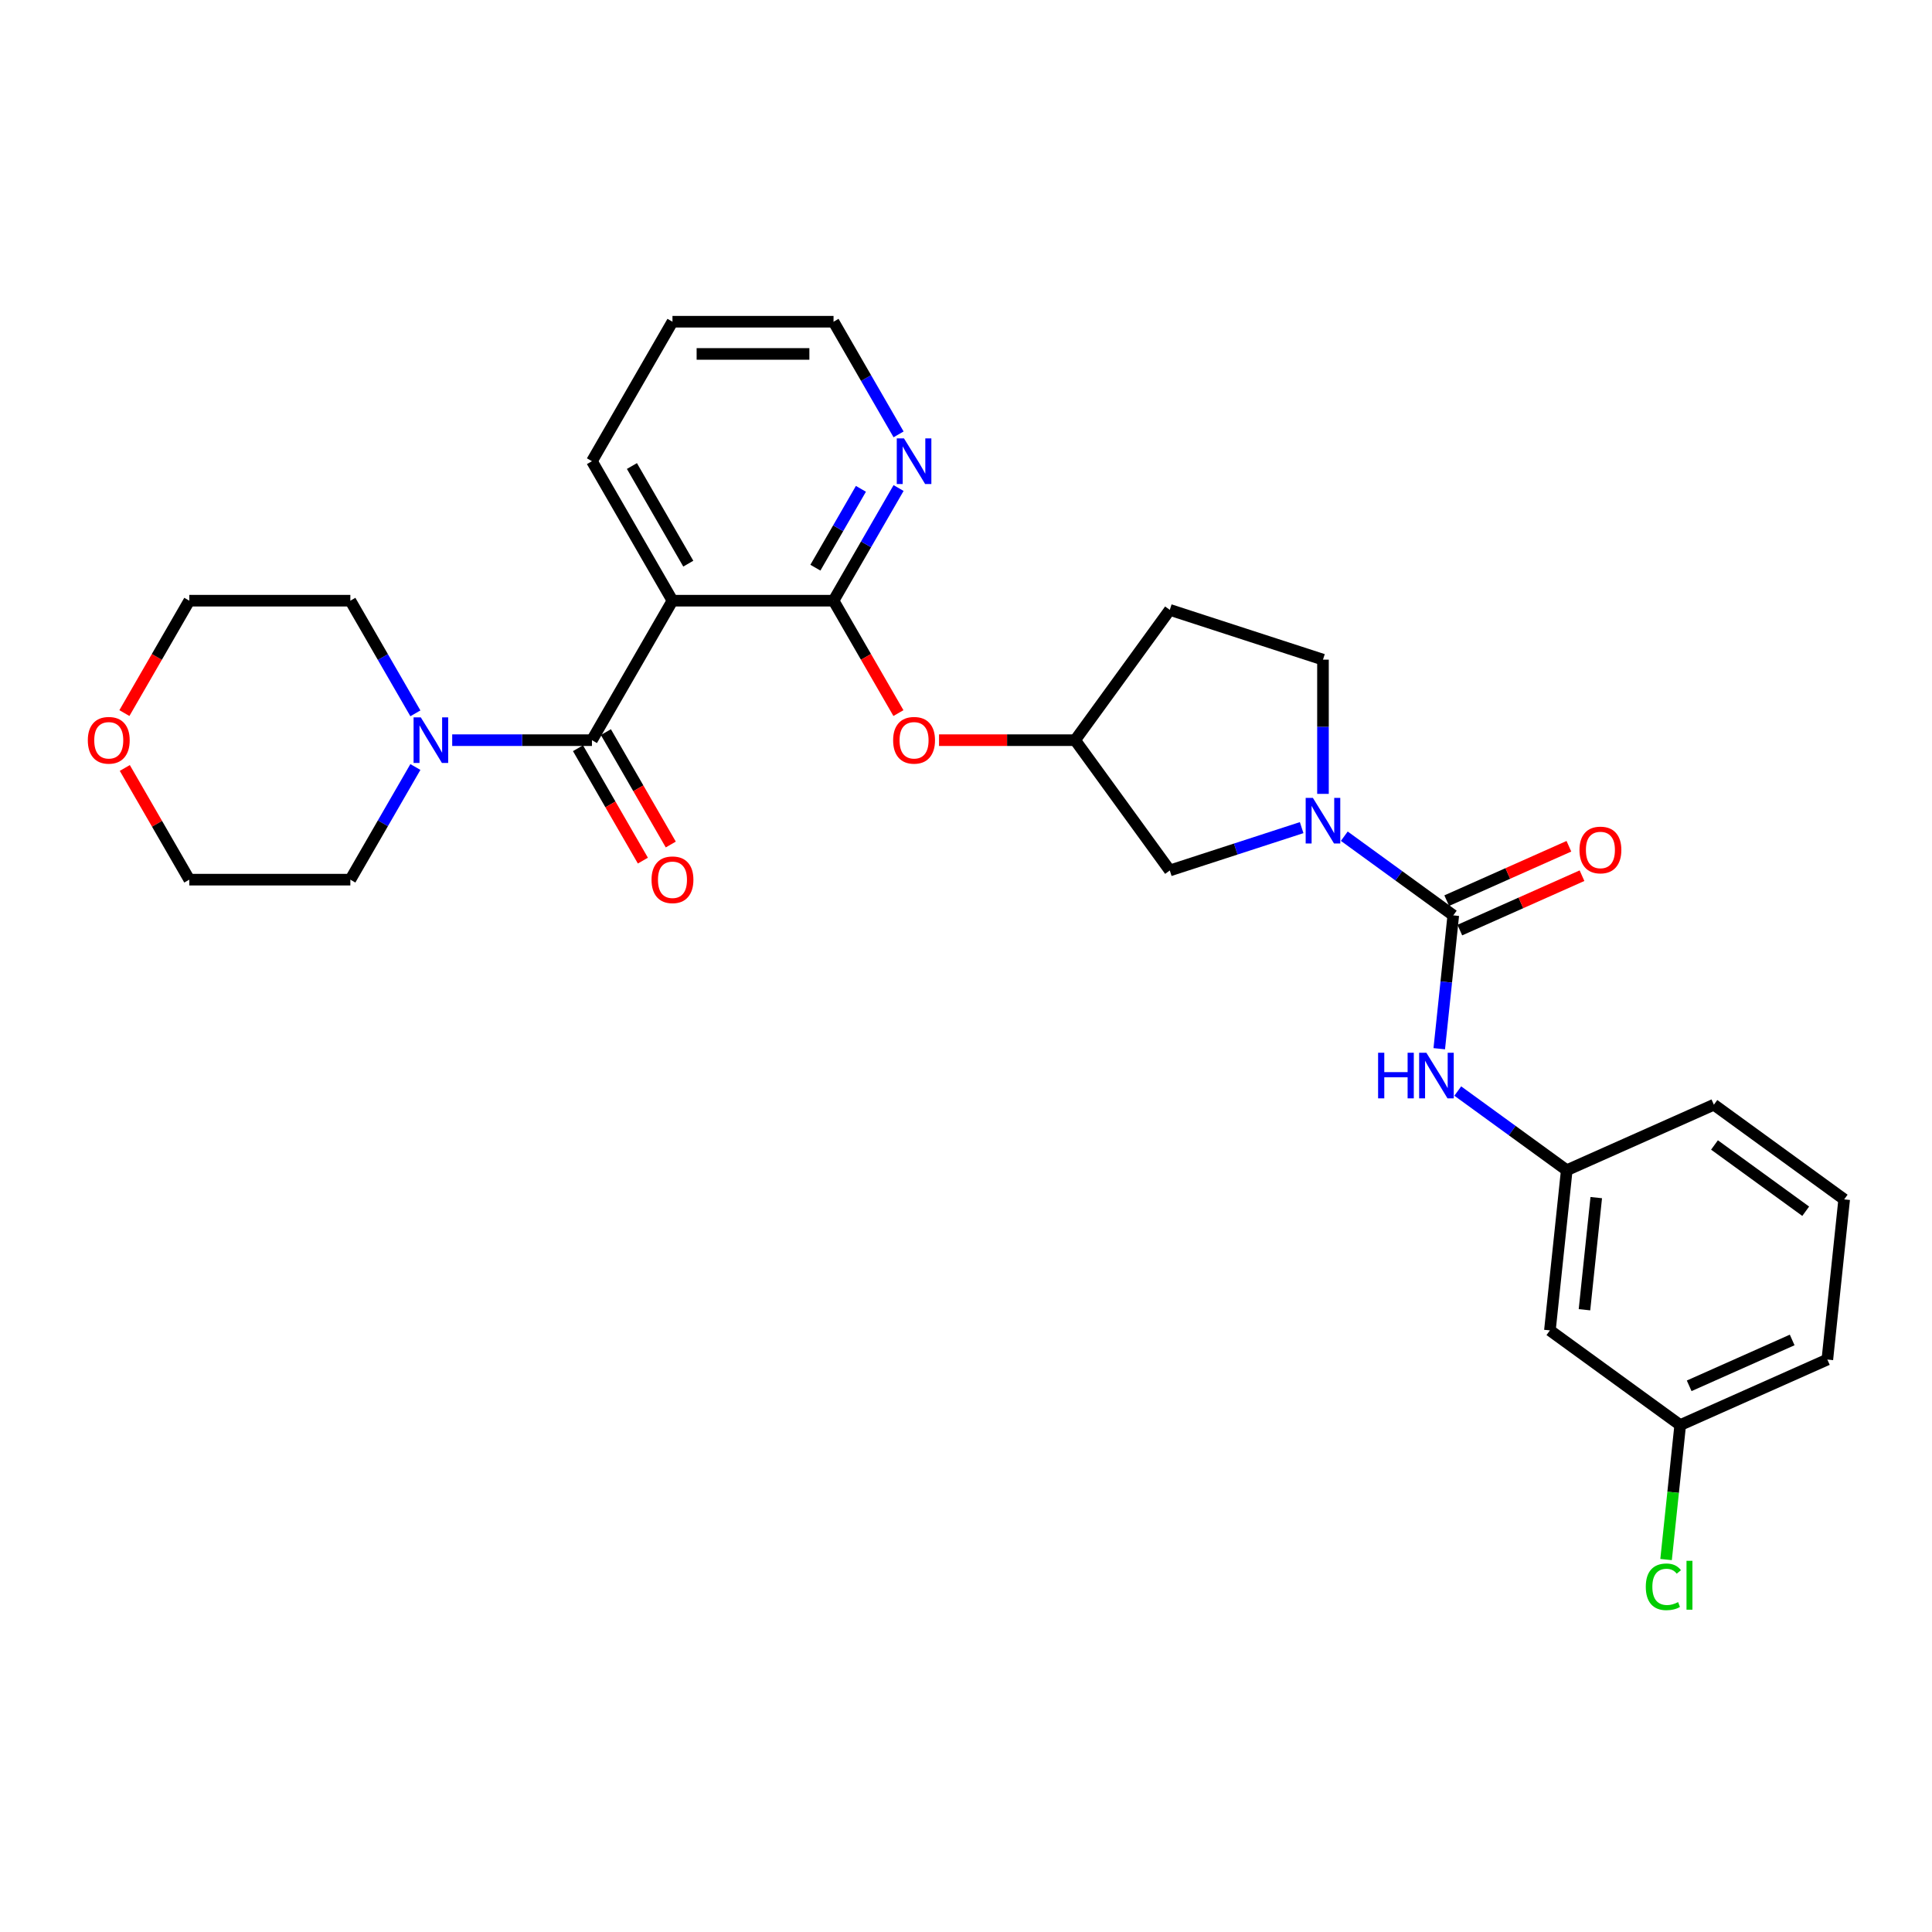 <?xml version='1.0' encoding='iso-8859-1'?>
<svg version='1.1' baseProfile='full'
              xmlns='http://www.w3.org/2000/svg'
                      xmlns:rdkit='http://www.rdkit.org/xml'
                      xmlns:xlink='http://www.w3.org/1999/xlink'
                  xml:space='preserve'
width='1000px' height='1000px' viewBox='0 0 1000 1000'>
<!-- END OF HEADER -->
<rect style='opacity:1.0;fill:#FFFFFF;stroke:none' width='1000' height='1000' x='0' y='0'> </rect>
<path class='bond-0' d='M 306.388,383.112 L 348.071,310.915' style='fill:none;fill-rule:evenodd;stroke:#000000;stroke-width:6px;stroke-linecap:butt;stroke-linejoin:miter;stroke-opacity:1' />
<path class='bond-4' d='M 306.388,383.112 L 270.224,383.112' style='fill:none;fill-rule:evenodd;stroke:#000000;stroke-width:6px;stroke-linecap:butt;stroke-linejoin:miter;stroke-opacity:1' />
<path class='bond-4' d='M 270.224,383.112 L 234.06,383.112' style='fill:none;fill-rule:evenodd;stroke:#0000FF;stroke-width:6px;stroke-linecap:butt;stroke-linejoin:miter;stroke-opacity:1' />
<path class='bond-11' d='M 299.168,387.28 L 315.962,416.367' style='fill:none;fill-rule:evenodd;stroke:#000000;stroke-width:6px;stroke-linecap:butt;stroke-linejoin:miter;stroke-opacity:1' />
<path class='bond-11' d='M 315.962,416.367 L 332.755,445.454' style='fill:none;fill-rule:evenodd;stroke:#FF0000;stroke-width:6px;stroke-linecap:butt;stroke-linejoin:miter;stroke-opacity:1' />
<path class='bond-11' d='M 313.608,378.943 L 330.401,408.031' style='fill:none;fill-rule:evenodd;stroke:#000000;stroke-width:6px;stroke-linecap:butt;stroke-linejoin:miter;stroke-opacity:1' />
<path class='bond-11' d='M 330.401,408.031 L 347.195,437.118' style='fill:none;fill-rule:evenodd;stroke:#FF0000;stroke-width:6px;stroke-linecap:butt;stroke-linejoin:miter;stroke-opacity:1' />
<path class='bond-3' d='M 348.071,310.915 L 431.436,310.915' style='fill:none;fill-rule:evenodd;stroke:#000000;stroke-width:6px;stroke-linecap:butt;stroke-linejoin:miter;stroke-opacity:1' />
<path class='bond-18' d='M 348.071,310.915 L 306.388,238.719' style='fill:none;fill-rule:evenodd;stroke:#000000;stroke-width:6px;stroke-linecap:butt;stroke-linejoin:miter;stroke-opacity:1' />
<path class='bond-18' d='M 356.257,291.749 L 327.08,241.212' style='fill:none;fill-rule:evenodd;stroke:#000000;stroke-width:6px;stroke-linecap:butt;stroke-linejoin:miter;stroke-opacity:1' />
<path class='bond-1' d='M 752.214,473.795 L 724.01,453.304' style='fill:none;fill-rule:evenodd;stroke:#000000;stroke-width:6px;stroke-linecap:butt;stroke-linejoin:miter;stroke-opacity:1' />
<path class='bond-1' d='M 724.01,453.304 L 695.807,432.814' style='fill:none;fill-rule:evenodd;stroke:#0000FF;stroke-width:6px;stroke-linecap:butt;stroke-linejoin:miter;stroke-opacity:1' />
<path class='bond-5' d='M 752.214,473.795 L 748.587,508.305' style='fill:none;fill-rule:evenodd;stroke:#000000;stroke-width:6px;stroke-linecap:butt;stroke-linejoin:miter;stroke-opacity:1' />
<path class='bond-5' d='M 748.587,508.305 L 744.959,542.815' style='fill:none;fill-rule:evenodd;stroke:#0000FF;stroke-width:6px;stroke-linecap:butt;stroke-linejoin:miter;stroke-opacity:1' />
<path class='bond-10' d='M 755.604,481.411 L 787.223,467.334' style='fill:none;fill-rule:evenodd;stroke:#000000;stroke-width:6px;stroke-linecap:butt;stroke-linejoin:miter;stroke-opacity:1' />
<path class='bond-10' d='M 787.223,467.334 L 818.841,453.256' style='fill:none;fill-rule:evenodd;stroke:#FF0000;stroke-width:6px;stroke-linecap:butt;stroke-linejoin:miter;stroke-opacity:1' />
<path class='bond-10' d='M 748.823,466.179 L 780.441,452.102' style='fill:none;fill-rule:evenodd;stroke:#000000;stroke-width:6px;stroke-linecap:butt;stroke-linejoin:miter;stroke-opacity:1' />
<path class='bond-10' d='M 780.441,452.102 L 812.059,438.025' style='fill:none;fill-rule:evenodd;stroke:#FF0000;stroke-width:6px;stroke-linecap:butt;stroke-linejoin:miter;stroke-opacity:1' />
<path class='bond-2' d='M 673.732,428.381 L 639.608,439.468' style='fill:none;fill-rule:evenodd;stroke:#0000FF;stroke-width:6px;stroke-linecap:butt;stroke-linejoin:miter;stroke-opacity:1' />
<path class='bond-2' d='M 639.608,439.468 L 605.485,450.556' style='fill:none;fill-rule:evenodd;stroke:#000000;stroke-width:6px;stroke-linecap:butt;stroke-linejoin:miter;stroke-opacity:1' />
<path class='bond-31' d='M 684.77,410.906 L 684.77,376.167' style='fill:none;fill-rule:evenodd;stroke:#0000FF;stroke-width:6px;stroke-linecap:butt;stroke-linejoin:miter;stroke-opacity:1' />
<path class='bond-31' d='M 684.77,376.167 L 684.77,341.429' style='fill:none;fill-rule:evenodd;stroke:#000000;stroke-width:6px;stroke-linecap:butt;stroke-linejoin:miter;stroke-opacity:1' />
<path class='bond-6' d='M 431.436,310.915 L 448.229,340.002' style='fill:none;fill-rule:evenodd;stroke:#000000;stroke-width:6px;stroke-linecap:butt;stroke-linejoin:miter;stroke-opacity:1' />
<path class='bond-6' d='M 448.229,340.002 L 465.023,369.09' style='fill:none;fill-rule:evenodd;stroke:#FF0000;stroke-width:6px;stroke-linecap:butt;stroke-linejoin:miter;stroke-opacity:1' />
<path class='bond-7' d='M 431.436,310.915 L 448.268,281.761' style='fill:none;fill-rule:evenodd;stroke:#000000;stroke-width:6px;stroke-linecap:butt;stroke-linejoin:miter;stroke-opacity:1' />
<path class='bond-7' d='M 448.268,281.761 L 465.1,252.607' style='fill:none;fill-rule:evenodd;stroke:#0000FF;stroke-width:6px;stroke-linecap:butt;stroke-linejoin:miter;stroke-opacity:1' />
<path class='bond-7' d='M 422.046,293.832 L 433.829,273.425' style='fill:none;fill-rule:evenodd;stroke:#000000;stroke-width:6px;stroke-linecap:butt;stroke-linejoin:miter;stroke-opacity:1' />
<path class='bond-7' d='M 433.829,273.425 L 445.611,253.017' style='fill:none;fill-rule:evenodd;stroke:#0000FF;stroke-width:6px;stroke-linecap:butt;stroke-linejoin:miter;stroke-opacity:1' />
<path class='bond-20' d='M 215.004,397 L 198.172,426.154' style='fill:none;fill-rule:evenodd;stroke:#0000FF;stroke-width:6px;stroke-linecap:butt;stroke-linejoin:miter;stroke-opacity:1' />
<path class='bond-20' d='M 198.172,426.154 L 181.34,455.308' style='fill:none;fill-rule:evenodd;stroke:#000000;stroke-width:6px;stroke-linecap:butt;stroke-linejoin:miter;stroke-opacity:1' />
<path class='bond-21' d='M 215.004,369.223 L 198.172,340.069' style='fill:none;fill-rule:evenodd;stroke:#0000FF;stroke-width:6px;stroke-linecap:butt;stroke-linejoin:miter;stroke-opacity:1' />
<path class='bond-21' d='M 198.172,340.069 L 181.34,310.915' style='fill:none;fill-rule:evenodd;stroke:#000000;stroke-width:6px;stroke-linecap:butt;stroke-linejoin:miter;stroke-opacity:1' />
<path class='bond-12' d='M 754.537,564.723 L 782.74,585.214' style='fill:none;fill-rule:evenodd;stroke:#0000FF;stroke-width:6px;stroke-linecap:butt;stroke-linejoin:miter;stroke-opacity:1' />
<path class='bond-12' d='M 782.74,585.214 L 810.944,605.705' style='fill:none;fill-rule:evenodd;stroke:#000000;stroke-width:6px;stroke-linecap:butt;stroke-linejoin:miter;stroke-opacity:1' />
<path class='bond-13' d='M 486.04,383.112 L 521.262,383.112' style='fill:none;fill-rule:evenodd;stroke:#FF0000;stroke-width:6px;stroke-linecap:butt;stroke-linejoin:miter;stroke-opacity:1' />
<path class='bond-13' d='M 521.262,383.112 L 556.484,383.112' style='fill:none;fill-rule:evenodd;stroke:#000000;stroke-width:6px;stroke-linecap:butt;stroke-linejoin:miter;stroke-opacity:1' />
<path class='bond-30' d='M 465.1,224.83 L 448.268,195.676' style='fill:none;fill-rule:evenodd;stroke:#0000FF;stroke-width:6px;stroke-linecap:butt;stroke-linejoin:miter;stroke-opacity:1' />
<path class='bond-30' d='M 448.268,195.676 L 431.436,166.522' style='fill:none;fill-rule:evenodd;stroke:#000000;stroke-width:6px;stroke-linecap:butt;stroke-linejoin:miter;stroke-opacity:1' />
<path class='bond-8' d='M 605.485,450.556 L 556.484,383.112' style='fill:none;fill-rule:evenodd;stroke:#000000;stroke-width:6px;stroke-linecap:butt;stroke-linejoin:miter;stroke-opacity:1' />
<path class='bond-9' d='M 684.77,341.429 L 605.485,315.668' style='fill:none;fill-rule:evenodd;stroke:#000000;stroke-width:6px;stroke-linecap:butt;stroke-linejoin:miter;stroke-opacity:1' />
<path class='bond-14' d='M 810.944,605.705 L 802.229,688.613' style='fill:none;fill-rule:evenodd;stroke:#000000;stroke-width:6px;stroke-linecap:butt;stroke-linejoin:miter;stroke-opacity:1' />
<path class='bond-14' d='M 826.218,619.884 L 820.118,677.92' style='fill:none;fill-rule:evenodd;stroke:#000000;stroke-width:6px;stroke-linecap:butt;stroke-linejoin:miter;stroke-opacity:1' />
<path class='bond-24' d='M 810.944,605.705 L 887.102,571.797' style='fill:none;fill-rule:evenodd;stroke:#000000;stroke-width:6px;stroke-linecap:butt;stroke-linejoin:miter;stroke-opacity:1' />
<path class='bond-15' d='M 556.484,383.112 L 605.485,315.668' style='fill:none;fill-rule:evenodd;stroke:#000000;stroke-width:6px;stroke-linecap:butt;stroke-linejoin:miter;stroke-opacity:1' />
<path class='bond-17' d='M 802.229,688.613 L 869.673,737.614' style='fill:none;fill-rule:evenodd;stroke:#000000;stroke-width:6px;stroke-linecap:butt;stroke-linejoin:miter;stroke-opacity:1' />
<path class='bond-16' d='M 64.388,369.09 L 81.181,340.002' style='fill:none;fill-rule:evenodd;stroke:#FF0000;stroke-width:6px;stroke-linecap:butt;stroke-linejoin:miter;stroke-opacity:1' />
<path class='bond-16' d='M 81.181,340.002 L 97.975,310.915' style='fill:none;fill-rule:evenodd;stroke:#000000;stroke-width:6px;stroke-linecap:butt;stroke-linejoin:miter;stroke-opacity:1' />
<path class='bond-29' d='M 64.599,397.5 L 81.287,426.404' style='fill:none;fill-rule:evenodd;stroke:#FF0000;stroke-width:6px;stroke-linecap:butt;stroke-linejoin:miter;stroke-opacity:1' />
<path class='bond-29' d='M 81.287,426.404 L 97.975,455.308' style='fill:none;fill-rule:evenodd;stroke:#000000;stroke-width:6px;stroke-linecap:butt;stroke-linejoin:miter;stroke-opacity:1' />
<path class='bond-19' d='M 869.673,737.614 L 866.016,772.416' style='fill:none;fill-rule:evenodd;stroke:#000000;stroke-width:6px;stroke-linecap:butt;stroke-linejoin:miter;stroke-opacity:1' />
<path class='bond-19' d='M 866.016,772.416 L 862.358,807.218' style='fill:none;fill-rule:evenodd;stroke:#00CC00;stroke-width:6px;stroke-linecap:butt;stroke-linejoin:miter;stroke-opacity:1' />
<path class='bond-32' d='M 869.673,737.614 L 945.831,703.706' style='fill:none;fill-rule:evenodd;stroke:#000000;stroke-width:6px;stroke-linecap:butt;stroke-linejoin:miter;stroke-opacity:1' />
<path class='bond-32' d='M 874.316,717.296 L 927.626,693.561' style='fill:none;fill-rule:evenodd;stroke:#000000;stroke-width:6px;stroke-linecap:butt;stroke-linejoin:miter;stroke-opacity:1' />
<path class='bond-28' d='M 306.388,238.719 L 348.071,166.522' style='fill:none;fill-rule:evenodd;stroke:#000000;stroke-width:6px;stroke-linecap:butt;stroke-linejoin:miter;stroke-opacity:1' />
<path class='bond-26' d='M 181.34,455.308 L 97.975,455.308' style='fill:none;fill-rule:evenodd;stroke:#000000;stroke-width:6px;stroke-linecap:butt;stroke-linejoin:miter;stroke-opacity:1' />
<path class='bond-25' d='M 181.34,310.915 L 97.975,310.915' style='fill:none;fill-rule:evenodd;stroke:#000000;stroke-width:6px;stroke-linecap:butt;stroke-linejoin:miter;stroke-opacity:1' />
<path class='bond-22' d='M 954.545,620.798 L 887.102,571.797' style='fill:none;fill-rule:evenodd;stroke:#000000;stroke-width:6px;stroke-linecap:butt;stroke-linejoin:miter;stroke-opacity:1' />
<path class='bond-22' d='M 934.629,626.936 L 887.418,592.636' style='fill:none;fill-rule:evenodd;stroke:#000000;stroke-width:6px;stroke-linecap:butt;stroke-linejoin:miter;stroke-opacity:1' />
<path class='bond-27' d='M 954.545,620.798 L 945.831,703.706' style='fill:none;fill-rule:evenodd;stroke:#000000;stroke-width:6px;stroke-linecap:butt;stroke-linejoin:miter;stroke-opacity:1' />
<path class='bond-23' d='M 431.436,166.522 L 348.071,166.522' style='fill:none;fill-rule:evenodd;stroke:#000000;stroke-width:6px;stroke-linecap:butt;stroke-linejoin:miter;stroke-opacity:1' />
<path class='bond-23' d='M 418.931,183.195 L 360.575,183.195' style='fill:none;fill-rule:evenodd;stroke:#000000;stroke-width:6px;stroke-linecap:butt;stroke-linejoin:miter;stroke-opacity:1' />
<path  class='atom-3' d='M 679.551 412.99
L 687.287 425.495
Q 688.054 426.728, 689.288 428.963
Q 690.522 431.197, 690.589 431.33
L 690.589 412.99
L 693.723 412.99
L 693.723 436.599
L 690.489 436.599
L 682.185 422.927
Q 681.218 421.326, 680.185 419.492
Q 679.184 417.658, 678.884 417.091
L 678.884 436.599
L 675.816 436.599
L 675.816 412.99
L 679.551 412.99
' fill='#0000FF'/>
<path  class='atom-5' d='M 217.804 371.307
L 225.54 383.812
Q 226.307 385.046, 227.541 387.28
Q 228.775 389.514, 228.841 389.647
L 228.841 371.307
L 231.976 371.307
L 231.976 394.916
L 228.741 394.916
L 220.438 381.244
Q 219.471 379.644, 218.438 377.81
Q 217.437 375.976, 217.137 375.409
L 217.137 394.916
L 214.069 394.916
L 214.069 371.307
L 217.804 371.307
' fill='#0000FF'/>
<path  class='atom-6' d='M 713.305 544.899
L 716.506 544.899
L 716.506 554.936
L 728.577 554.936
L 728.577 544.899
L 731.778 544.899
L 731.778 568.508
L 728.577 568.508
L 728.577 557.604
L 716.506 557.604
L 716.506 568.508
L 713.305 568.508
L 713.305 544.899
' fill='#0000FF'/>
<path  class='atom-6' d='M 738.281 544.899
L 746.017 557.404
Q 746.784 558.638, 748.018 560.872
Q 749.252 563.106, 749.319 563.24
L 749.319 544.899
L 752.453 544.899
L 752.453 568.508
L 749.218 568.508
L 740.915 554.836
Q 739.948 553.236, 738.915 551.402
Q 737.914 549.568, 737.614 549.001
L 737.614 568.508
L 734.546 568.508
L 734.546 544.899
L 738.281 544.899
' fill='#0000FF'/>
<path  class='atom-7' d='M 462.281 383.178
Q 462.281 377.51, 465.082 374.342
Q 467.883 371.174, 473.118 371.174
Q 478.354 371.174, 481.155 374.342
Q 483.956 377.51, 483.956 383.178
Q 483.956 388.914, 481.122 392.182
Q 478.287 395.416, 473.118 395.416
Q 467.916 395.416, 465.082 392.182
Q 462.281 388.947, 462.281 383.178
M 473.118 392.749
Q 476.72 392.749, 478.654 390.348
Q 480.621 387.913, 480.621 383.178
Q 480.621 378.543, 478.654 376.209
Q 476.72 373.841, 473.118 373.841
Q 469.517 373.841, 467.55 376.176
Q 465.616 378.51, 465.616 383.178
Q 465.616 387.947, 467.55 390.348
Q 469.517 392.749, 473.118 392.749
' fill='#FF0000'/>
<path  class='atom-8' d='M 467.9 226.914
L 475.636 239.419
Q 476.403 240.653, 477.637 242.887
Q 478.871 245.121, 478.937 245.255
L 478.937 226.914
L 482.072 226.914
L 482.072 250.523
L 478.837 250.523
L 470.534 236.851
Q 469.567 235.251, 468.533 233.417
Q 467.533 231.583, 467.233 231.016
L 467.233 250.523
L 464.165 250.523
L 464.165 226.914
L 467.9 226.914
' fill='#0000FF'/>
<path  class='atom-11' d='M 817.534 439.954
Q 817.534 434.285, 820.335 431.117
Q 823.136 427.95, 828.372 427.95
Q 833.607 427.95, 836.408 431.117
Q 839.209 434.285, 839.209 439.954
Q 839.209 445.69, 836.375 448.958
Q 833.54 452.192, 828.372 452.192
Q 823.17 452.192, 820.335 448.958
Q 817.534 445.723, 817.534 439.954
M 828.372 449.524
Q 831.973 449.524, 833.907 447.124
Q 835.875 444.689, 835.875 439.954
Q 835.875 435.319, 833.907 432.985
Q 831.973 430.617, 828.372 430.617
Q 824.77 430.617, 822.803 432.951
Q 820.869 435.286, 820.869 439.954
Q 820.869 444.723, 822.803 447.124
Q 824.77 449.524, 828.372 449.524
' fill='#FF0000'/>
<path  class='atom-12' d='M 337.233 455.375
Q 337.233 449.706, 340.034 446.538
Q 342.835 443.37, 348.071 443.37
Q 353.306 443.37, 356.107 446.538
Q 358.908 449.706, 358.908 455.375
Q 358.908 461.11, 356.074 464.378
Q 353.239 467.613, 348.071 467.613
Q 342.869 467.613, 340.034 464.378
Q 337.233 461.144, 337.233 455.375
M 348.071 464.945
Q 351.672 464.945, 353.606 462.544
Q 355.573 460.11, 355.573 455.375
Q 355.573 450.74, 353.606 448.405
Q 351.672 446.038, 348.071 446.038
Q 344.469 446.038, 342.502 448.372
Q 340.568 450.706, 340.568 455.375
Q 340.568 460.143, 342.502 462.544
Q 344.469 464.945, 348.071 464.945
' fill='#FF0000'/>
<path  class='atom-17' d='M 45.455 383.178
Q 45.455 377.51, 48.256 374.342
Q 51.057 371.174, 56.292 371.174
Q 61.527 371.174, 64.328 374.342
Q 67.129 377.51, 67.129 383.178
Q 67.129 388.914, 64.295 392.182
Q 61.461 395.416, 56.292 395.416
Q 51.09 395.416, 48.256 392.182
Q 45.455 388.947, 45.455 383.178
M 56.292 392.749
Q 59.893 392.749, 61.828 390.348
Q 63.795 387.913, 63.795 383.178
Q 63.795 378.543, 61.828 376.209
Q 59.893 373.841, 56.292 373.841
Q 52.691 373.841, 50.723 376.176
Q 48.789 378.51, 48.789 383.178
Q 48.789 387.947, 50.723 390.348
Q 52.691 392.749, 56.292 392.749
' fill='#FF0000'/>
<path  class='atom-20' d='M 851.856 821.34
Q 851.856 815.471, 854.59 812.403
Q 857.358 809.302, 862.593 809.302
Q 867.462 809.302, 870.063 812.736
L 867.862 814.537
Q 865.961 812.036, 862.593 812.036
Q 859.025 812.036, 857.125 814.437
Q 855.257 816.805, 855.257 821.34
Q 855.257 826.008, 857.191 828.409
Q 859.159 830.81, 862.96 830.81
Q 865.561 830.81, 868.596 829.243
L 869.529 831.744
Q 868.296 832.544, 866.428 833.011
Q 864.561 833.478, 862.493 833.478
Q 857.358 833.478, 854.59 830.343
Q 851.856 827.209, 851.856 821.34
' fill='#00CC00'/>
<path  class='atom-20' d='M 872.931 807.868
L 875.998 807.868
L 875.998 833.178
L 872.931 833.178
L 872.931 807.868
' fill='#00CC00'/>
</svg>
